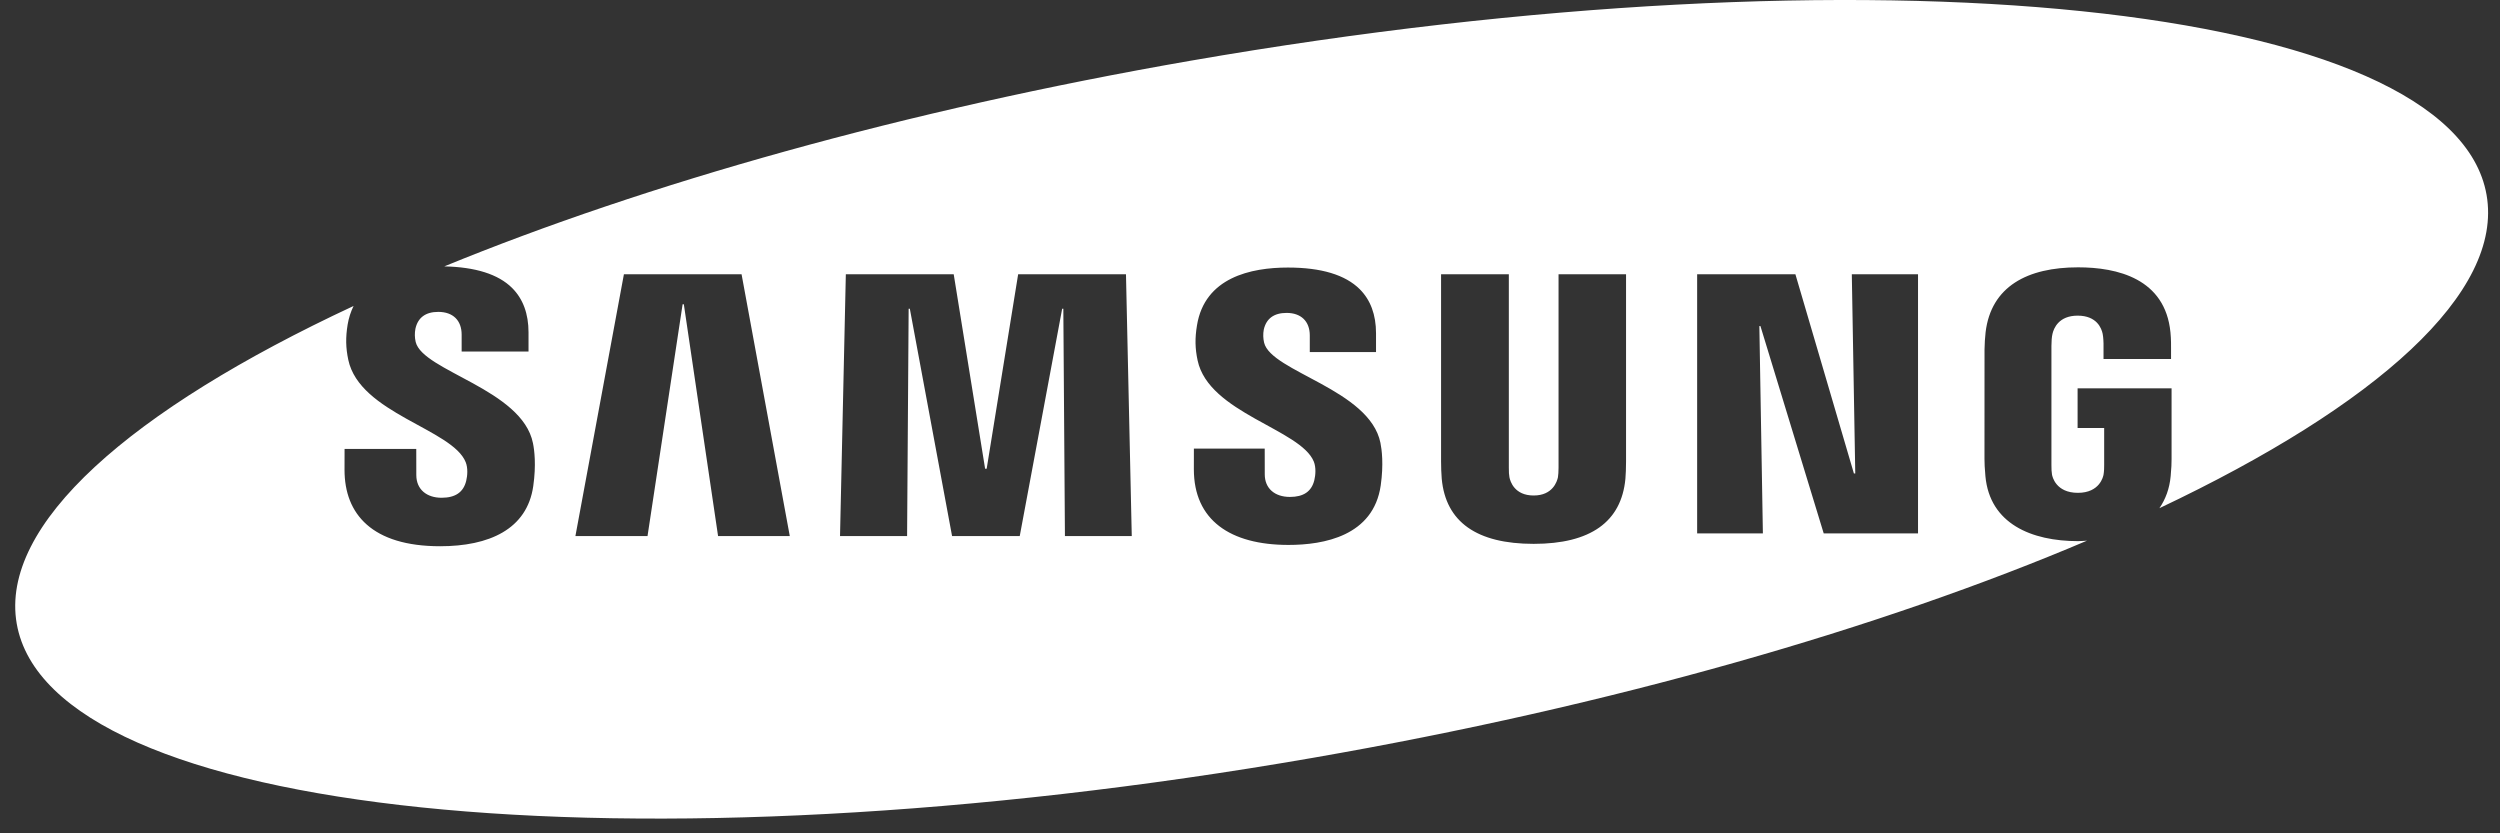 <svg width="105" height="35" viewBox="0 0 105 35" fill="none" xmlns="http://www.w3.org/2000/svg">
<rect x="0" y="0" width="105" height="35" fill="#333333" stroke="none"/>
<path d="M104.436 8.185C103.024 0.1 78.659 -2.423 50.013 2.549C37.983 4.639 27.12 7.721 18.66 11.188C19.96 11.216 20.924 11.513 21.509 12.095C21.967 12.552 22.198 13.18 22.198 13.961V14.763H19.389V14.055C19.389 13.465 19.035 13.099 18.406 13.099C17.878 13.099 17.552 13.337 17.448 13.805C17.412 13.99 17.416 14.181 17.459 14.364C17.759 15.589 21.93 16.35 22.384 18.611C22.444 18.902 22.524 19.524 22.397 20.415C22.137 22.238 20.53 22.942 18.485 22.942C15.63 22.942 14.47 21.593 14.47 19.735L14.472 18.855H17.483L17.485 19.951C17.485 20.567 17.934 20.906 18.545 20.906C19.125 20.906 19.463 20.674 19.58 20.198C19.634 19.98 19.658 19.657 19.559 19.411C19.002 18.017 15.107 17.366 14.628 15.113C14.521 14.606 14.512 14.175 14.601 13.63C14.646 13.36 14.73 13.097 14.85 12.851C5.467 17.226 -0.022 22.04 0.703 26.197C2.117 34.283 26.482 36.804 55.127 31.831C67.719 29.646 79.039 26.374 87.655 22.708C87.53 22.714 87.409 22.728 87.28 22.728C85.319 22.728 83.569 21.995 83.387 19.997C83.355 19.633 83.35 19.481 83.348 19.274L83.35 14.68C83.35 14.482 83.373 14.135 83.395 13.955C83.627 12.024 85.159 11.228 87.281 11.228C88.923 11.228 90.937 11.698 91.159 13.957C91.188 14.241 91.185 14.543 91.184 14.643V15.077H88.348V14.429C88.348 14.415 88.343 14.173 88.312 14.022C88.266 13.792 88.069 13.257 87.261 13.257C86.463 13.257 86.256 13.793 86.204 14.023C86.174 14.149 86.16 14.331 86.16 14.532V19.524C86.158 19.697 86.167 19.833 86.184 19.933C86.198 20.011 86.341 20.699 87.271 20.699C88.193 20.699 88.336 20.011 88.349 19.933C88.373 19.797 88.376 19.637 88.375 19.524V17.977H87.259V16.311H91.206V19.275C91.205 19.477 91.202 19.626 91.168 19.997C91.12 20.521 90.955 20.965 90.695 21.344C99.832 17.018 105.152 12.282 104.436 8.185ZM30.159 22.515L28.721 12.779H28.67L27.196 22.515H24.167L26.204 11.52H31.146L33.171 22.515H30.159ZM44.727 22.515L44.66 12.967H44.611L42.829 22.515H39.987L38.213 12.967H38.163L38.098 22.515H35.281L35.525 11.52H40.056L41.375 19.688H41.44L42.762 11.52H47.291L47.534 22.515H44.727ZM57.991 20.384C57.687 22.514 55.595 22.887 54.116 22.887C51.66 22.887 50.142 21.84 50.142 19.71L50.143 18.842H53.118L53.12 19.924C53.12 20.511 53.536 20.871 54.177 20.871C54.749 20.871 55.084 20.642 55.201 20.171C55.255 19.952 55.277 19.632 55.182 19.391C54.633 18.024 50.769 17.354 50.299 15.135C50.192 14.633 50.184 14.205 50.273 13.666C50.599 11.655 52.535 11.237 54.093 11.237C55.487 11.237 56.501 11.54 57.11 12.147C57.563 12.6 57.793 13.221 57.793 13.995V14.788H55.011V14.088C55.011 13.489 54.638 13.142 54.038 13.142C53.507 13.142 53.185 13.378 53.079 13.841C53.045 14.024 53.05 14.213 53.093 14.394C53.391 15.614 57.525 16.359 57.978 18.598C58.036 18.884 58.116 19.497 57.991 20.384ZM68.294 19.385C68.298 19.592 68.278 20.004 68.267 20.11C68.097 21.921 66.797 22.842 64.414 22.842C62.022 22.842 60.721 21.921 60.553 20.11C60.534 19.869 60.525 19.628 60.525 19.387V11.518H63.371V19.636C63.368 19.817 63.378 19.951 63.396 20.044C63.431 20.225 63.611 20.811 64.414 20.811C65.215 20.811 65.395 20.224 65.433 20.047C65.449 19.951 65.459 19.81 65.459 19.635V11.518H68.294V19.385ZM80.557 22.403H76.596L73.938 13.694H73.893L74.041 22.403H71.28V11.52H75.407L77.864 19.886H77.921L77.776 11.52H80.557V22.403Z" fill="white"/>
</svg>
